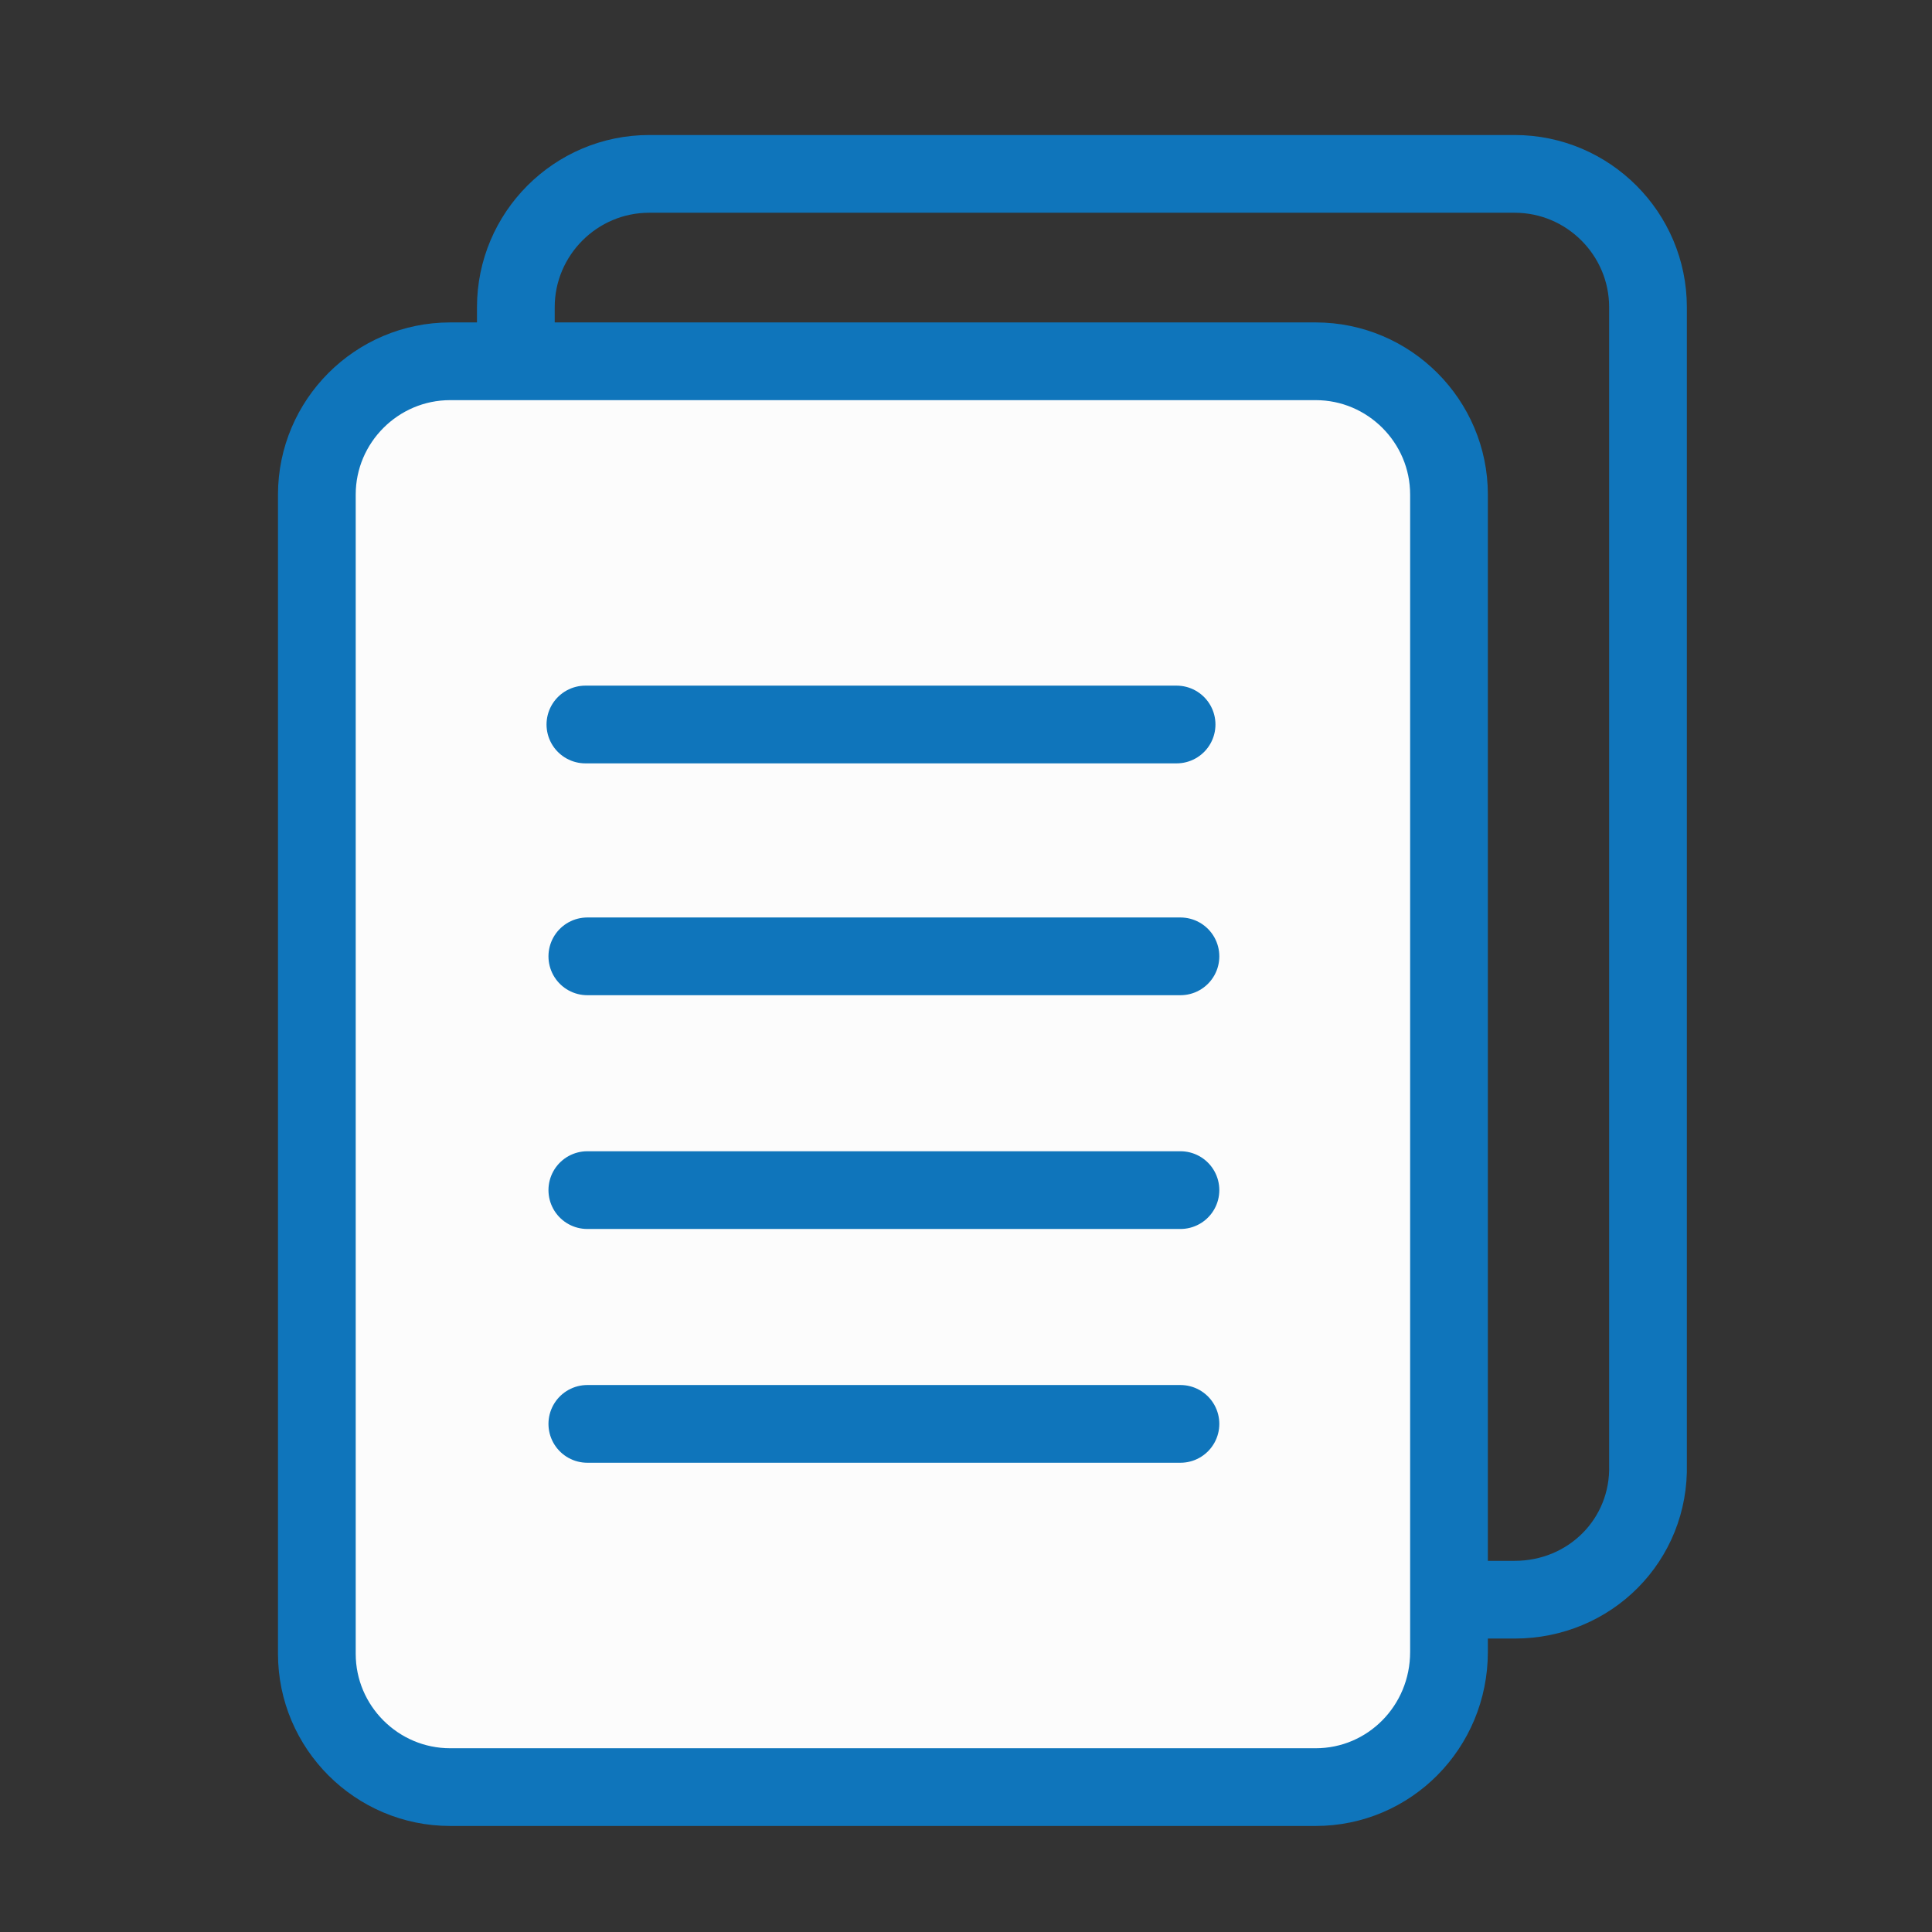 <?xml version="1.0" encoding="utf-8"?>
<!-- Generator: Adobe Illustrator 25.4.1, SVG Export Plug-In . SVG Version: 6.00 Build 0)  -->
<svg version="1.1" id="Capa_1" xmlns="http://www.w3.org/2000/svg" xmlns:xlink="http://www.w3.org/1999/xlink" x="0px" y="0px"
	 viewBox="0 0 100 100" style="enable-background:new 0 0 100 100;" xml:space="preserve">
<rect x="0" y="0" width="100" height="100" fill="#333333" stroke="none"/>
<style type="text/css">
	.st0{fill:none;stroke:#0F75BB;stroke-width:4.023;stroke-miterlimit:10;}
	.st1{fill:#FCFCFC;}
	.st2{fill:none;stroke:#0F75BB;stroke-width:4.023;stroke-linecap:round;stroke-miterlimit:10;}
</style>
<path class="st0" d="M78.4,82.8H33.6c-3.8,0-6.9-3.1-6.9-6.9V15.9c0-3.8,3.1-6.9,6.9-6.9h44.8c3.8,0,6.9,3.1,6.9,6.9v59.9
	C85.4,79.7,82.3,82.8,78.4,82.8z"/>
<path class="st1" d="M69.1,92.5H22.5c-2.6,0-4.6-2-4.6-4.6V23.2c0-2.6,2-4.6,4.6-4.6h46.7c2.6,0,4.6,2,4.6,4.6v64.7
	C73.8,90.5,71.7,92.5,69.1,92.5z"/>
<g>
	<line class="st2" x1="30.3" y1="37.5" x2="60.9" y2="37.5"/>
	<line class="st2" x1="30.4" y1="49.5" x2="61.1" y2="49.5"/>
	<line class="st2" x1="30.4" y1="61.6" x2="61.1" y2="61.6"/>
	<line class="st2" x1="30.4" y1="73.7" x2="61.1" y2="73.7"/>
</g>
<path class="st0" d="M68.1,92.5H23.3c-3.8,0-6.9-3.1-6.9-6.9V25.6c0-3.8,3.1-6.9,6.9-6.9h44.8c3.8,0,6.9,3.1,6.9,6.9v59.9
	C75,89.4,71.9,92.5,68.1,92.5z"/>
</svg>
